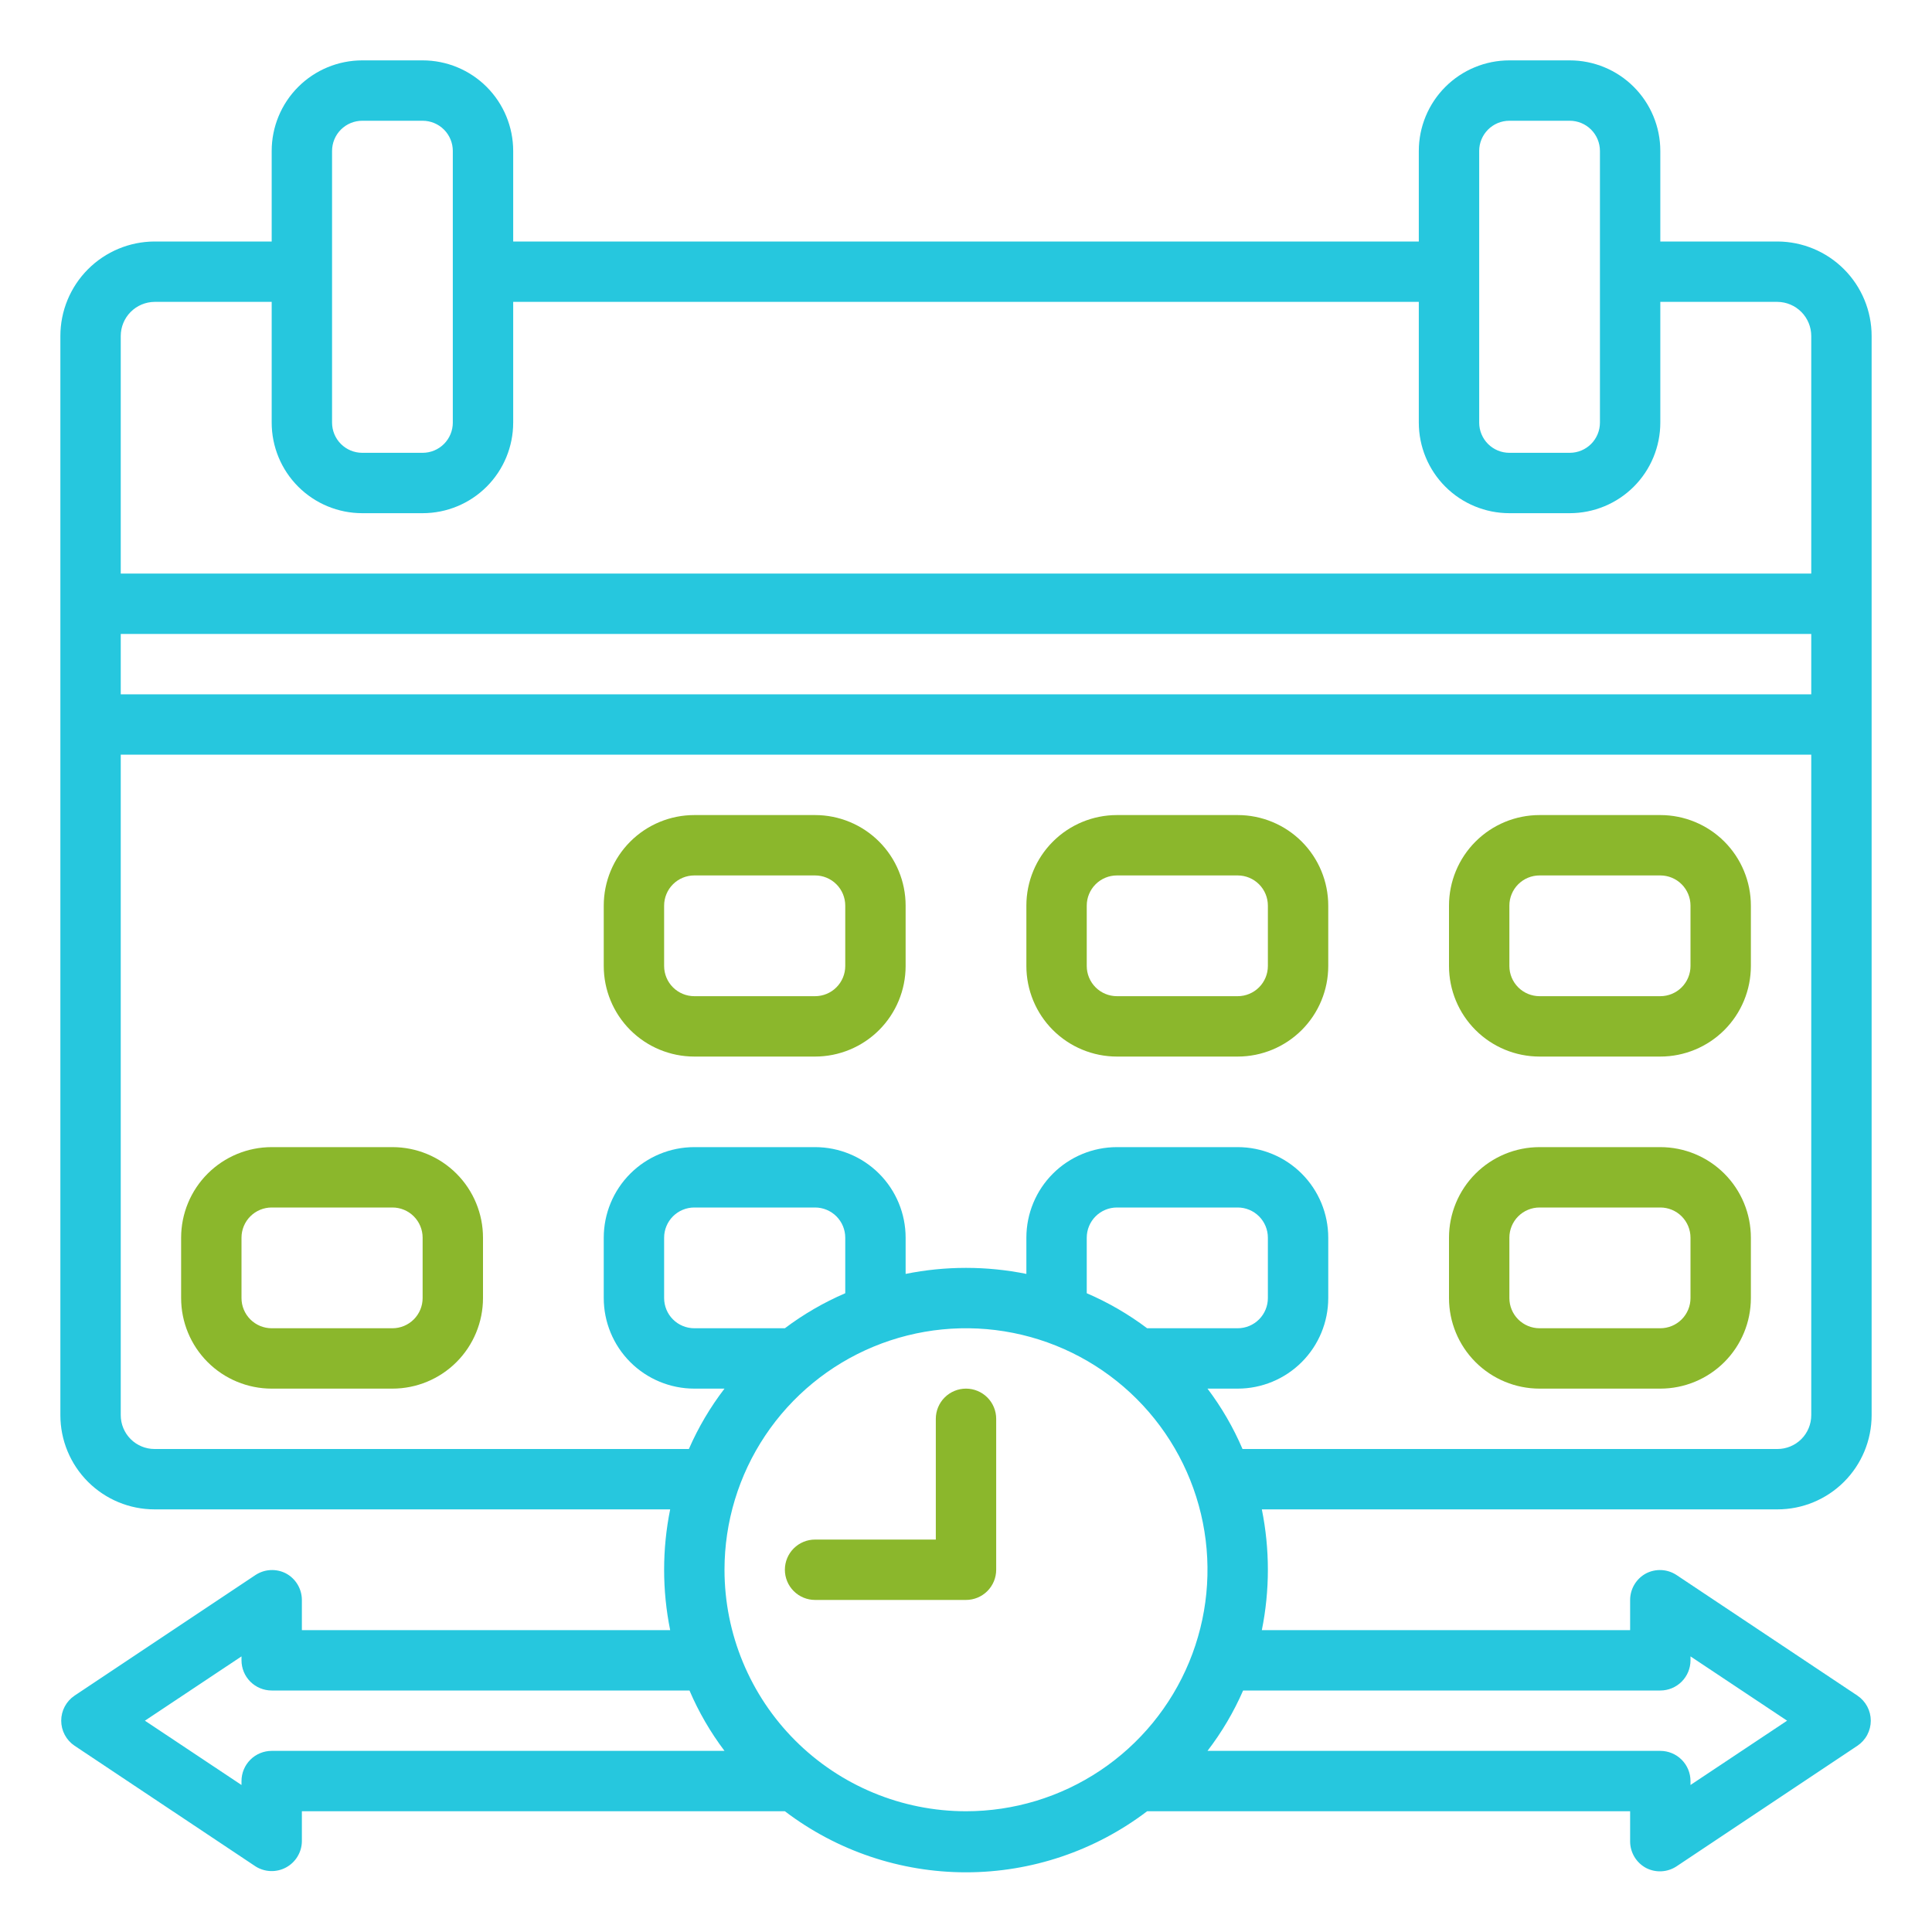 <svg width="512" height="512" viewBox="0 0 512 512" fill="none" xmlns="http://www.w3.org/2000/svg">
<path d="M471.04 64H440V40C440 33.635 437.471 27.53 432.971 23.029C428.47 18.529 422.365 16 416 16H400C393.635 16 387.53 18.529 383.029 23.029C378.529 27.53 376 33.635 376 40V64H136V40C136 33.635 133.471 27.53 128.971 23.029C124.47 18.529 118.365 16 112 16H96C89.635 16 83.53 18.529 79.029 23.029C74.529 27.53 72 33.635 72 40V64H40.96C34.333 64.021 27.984 66.669 23.306 71.362C18.627 76.056 16 82.413 16 89.04V375.04C16 381.66 18.63 388.008 23.311 392.689C27.991 397.37 34.34 400 40.96 400H177.6C175.467 410.56 175.467 421.44 177.6 432H80V424C79.996 422.553 79.6 421.134 78.853 419.894C78.106 418.654 77.037 417.64 75.76 416.96C74.509 416.318 73.111 416.016 71.706 416.087C70.302 416.157 68.941 416.596 67.76 417.36L19.76 449.36C18.671 450.092 17.779 451.08 17.162 452.238C16.545 453.396 16.222 454.688 16.222 456C16.222 457.312 16.545 458.604 17.162 459.762C17.779 460.92 18.671 461.908 19.76 462.64L67.76 494.64C68.961 495.391 70.339 495.809 71.754 495.853C73.17 495.897 74.571 495.564 75.816 494.889C77.061 494.214 78.104 493.22 78.839 492.01C79.574 490.799 79.975 489.416 80 488V480H208C221.8 490.498 238.661 496.182 256 496.182C273.339 496.182 290.2 490.498 304 480H432V488C432.004 489.447 432.4 490.866 433.147 492.106C433.894 493.346 434.963 494.36 436.24 495.04C437.491 495.682 438.889 495.984 440.294 495.913C441.698 495.843 443.059 495.404 444.24 494.64L492.24 462.64C493.329 461.908 494.221 460.92 494.838 459.762C495.455 458.604 495.778 457.312 495.778 456C495.778 454.688 495.455 453.396 494.838 452.238C494.221 451.08 493.329 450.092 492.24 449.36L444.24 417.36C443.059 416.596 441.698 416.157 440.294 416.087C438.889 416.016 437.491 416.318 436.24 416.96C434.963 417.64 433.894 418.654 433.147 419.894C432.4 421.134 432.004 422.553 432 424V432H334.4C336.533 421.44 336.533 410.56 334.4 400H471.04C477.66 400 484.008 397.37 488.689 392.689C493.37 388.008 496 381.66 496 375.04V89.04C496 82.413 493.373 76.056 488.694 71.362C484.016 66.669 477.667 64.021 471.04 64ZM32 168H480V184H32V168ZM392 40C392 37.878 392.843 35.843 394.343 34.343C395.843 32.843 397.878 32 400 32H416C418.122 32 420.157 32.843 421.657 34.343C423.157 35.843 424 37.878 424 40V112C424 114.122 423.157 116.157 421.657 117.657C420.157 119.157 418.122 120 416 120H400C397.878 120 395.843 119.157 394.343 117.657C392.843 116.157 392 114.122 392 112V40ZM88 40C88 37.878 88.843 35.843 90.343 34.343C91.843 32.843 93.878 32 96 32H112C114.122 32 116.157 32.843 117.657 34.343C119.157 35.843 120 37.878 120 40V112C120 114.122 119.157 116.157 117.657 117.657C116.157 119.157 114.122 120 112 120H96C93.878 120 91.843 119.157 90.343 117.657C88.843 116.157 88 114.122 88 112V40ZM40.96 80H72V112C72 118.365 74.529 124.47 79.029 128.971C83.53 133.471 89.635 136 96 136H112C118.365 136 124.47 133.471 128.971 128.971C133.471 124.47 136 118.365 136 112V80H376V112C376 118.365 378.529 124.47 383.029 128.971C387.53 133.471 393.635 136 400 136H416C422.365 136 428.47 133.471 432.971 128.971C437.471 124.47 440 118.365 440 112V80H471.04C473.424 80.021 475.703 80.983 477.381 82.676C479.059 84.369 480 86.656 480 89.04V152H32V89.04C32 86.656 32.941 84.369 34.619 82.676C36.297 80.983 38.576 80.021 40.96 80ZM224 342.72C218.316 345.165 212.945 348.28 208 352H184C181.878 352 179.843 351.157 178.343 349.657C176.843 348.157 176 346.122 176 344V328C176 325.878 176.843 323.843 178.343 322.343C179.843 320.843 181.878 320 184 320H216C218.122 320 220.157 320.843 221.657 322.343C223.157 323.843 224 325.878 224 328V342.72ZM72 464C69.878 464 67.843 464.843 66.343 466.343C64.843 467.843 64 469.878 64 472V473.04L38.4 456L64 438.96V440C64 442.122 64.843 444.157 66.343 445.657C67.843 447.157 69.878 448 72 448H182.72C185.155 453.689 188.271 459.061 192 464H72ZM192 416C192 403.342 195.754 390.968 202.786 380.444C209.818 369.919 219.814 361.716 231.508 356.872C243.203 352.028 256.071 350.76 268.486 353.23C280.901 355.699 292.304 361.795 301.255 370.745C310.205 379.696 316.301 391.099 318.77 403.514C321.24 415.929 319.972 428.797 315.128 440.492C310.284 452.186 302.081 462.182 291.556 469.214C281.032 476.246 268.658 480 256 480C239.026 480 222.747 473.257 210.745 461.255C198.743 449.252 192 432.974 192 416ZM304 352C299.055 348.28 293.684 345.165 288 342.72V328C288 325.878 288.843 323.843 290.343 322.343C291.843 320.843 293.878 320 296 320H328C330.122 320 332.157 320.843 333.657 322.343C335.157 323.843 336 325.878 336 328V344C336 346.122 335.157 348.157 333.657 349.657C332.157 351.157 330.122 352 328 352H304ZM440 448C442.122 448 444.157 447.157 445.657 445.657C447.157 444.157 448 442.122 448 440V438.96L473.6 456L448 473.04V472C448 469.878 447.157 467.843 445.657 466.343C444.157 464.843 442.122 464 440 464H320C323.784 459.07 326.954 453.697 329.44 448H440ZM471.04 384H329.28C326.845 378.311 323.729 372.939 320 368H328C334.365 368 340.47 365.471 344.971 360.971C349.471 356.47 352 350.365 352 344V328C352 321.635 349.471 315.53 344.971 311.029C340.47 306.529 334.365 304 328 304H296C289.635 304 283.53 306.529 279.029 311.029C274.529 315.53 272 321.635 272 328V337.6C261.44 335.467 250.56 335.467 240 337.6V328C240 321.635 237.471 315.53 232.971 311.029C228.47 306.529 222.365 304 216 304H184C177.635 304 171.53 306.529 167.029 311.029C162.529 315.53 160 321.635 160 328V344C160 350.365 162.529 356.47 167.029 360.971C171.53 365.471 177.635 368 184 368H192C188.216 372.93 185.046 378.303 182.56 384H40.96C38.584 384 36.305 383.056 34.624 381.376C32.944 379.695 32 377.416 32 375.04V200H480V375.04C480 377.416 479.056 379.695 477.376 381.376C475.695 383.056 473.416 384 471.04 384Z" fill="#26C7DE"/>
<path d="M216 216H184C177.635 216 171.53 218.529 167.029 223.029C162.529 227.53 160 233.635 160 240V256C160 262.365 162.529 268.47 167.029 272.971C171.53 277.471 177.635 280 184 280H216C222.365 280 228.47 277.471 232.971 272.971C237.471 268.47 240 262.365 240 256V240C240 233.635 237.471 227.53 232.971 223.029C228.47 218.529 222.365 216 216 216ZM224 256C224 258.122 223.157 260.157 221.657 261.657C220.157 263.157 218.122 264 216 264H184C181.878 264 179.843 263.157 178.343 261.657C176.843 260.157 176 258.122 176 256V240C176 237.878 176.843 235.843 178.343 234.343C179.843 232.843 181.878 232 184 232H216C218.122 232 220.157 232.843 221.657 234.343C223.157 235.843 224 237.878 224 240V256Z" fill="#8BB72C"/>
<path d="M328 216H296C289.635 216 283.53 218.529 279.029 223.029C274.529 227.53 272 233.635 272 240V256C272 262.365 274.529 268.47 279.029 272.971C283.53 277.471 289.635 280 296 280H328C334.365 280 340.47 277.471 344.971 272.971C349.471 268.47 352 262.365 352 256V240C352 233.635 349.471 227.53 344.971 223.029C340.47 218.529 334.365 216 328 216ZM336 256C336 258.122 335.157 260.157 333.657 261.657C332.157 263.157 330.122 264 328 264H296C293.878 264 291.843 263.157 290.343 261.657C288.843 260.157 288 258.122 288 256V240C288 237.878 288.843 235.843 290.343 234.343C291.843 232.843 293.878 232 296 232H328C330.122 232 332.157 232.843 333.657 234.343C335.157 235.843 336 237.878 336 240V256Z" fill="#8BB72C"/>
<path d="M440 216H408C401.635 216 395.53 218.529 391.029 223.029C386.529 227.53 384 233.635 384 240V256C384 262.365 386.529 268.47 391.029 272.971C395.53 277.471 401.635 280 408 280H440C446.365 280 452.47 277.471 456.971 272.971C461.471 268.47 464 262.365 464 256V240C464 233.635 461.471 227.53 456.971 223.029C452.47 218.529 446.365 216 440 216ZM448 256C448 258.122 447.157 260.157 445.657 261.657C444.157 263.157 442.122 264 440 264H408C405.878 264 403.843 263.157 402.343 261.657C400.843 260.157 400 258.122 400 256V240C400 237.878 400.843 235.843 402.343 234.343C403.843 232.843 405.878 232 408 232H440C442.122 232 444.157 232.843 445.657 234.343C447.157 235.843 448 237.878 448 240V256Z" fill="#8BB72C"/>
<path d="M104 304H72C65.635 304 59.53 306.529 55.029 311.029C50.529 315.53 48 321.635 48 328V344C48 350.365 50.529 356.47 55.029 360.971C59.53 365.471 65.635 368 72 368H104C110.365 368 116.47 365.471 120.971 360.971C125.471 356.47 128 350.365 128 344V328C128 321.635 125.471 315.53 120.971 311.029C116.47 306.529 110.365 304 104 304ZM112 344C112 346.122 111.157 348.157 109.657 349.657C108.157 351.157 106.122 352 104 352H72C69.878 352 67.843 351.157 66.343 349.657C64.843 348.157 64 346.122 64 344V328C64 325.878 64.843 323.843 66.343 322.343C67.843 320.843 69.878 320 72 320H104C106.122 320 108.157 320.843 109.657 322.343C111.157 323.843 112 325.878 112 328V344Z" fill="#8BB72C"/>
<path d="M440 304H408C401.635 304 395.53 306.529 391.029 311.029C386.529 315.53 384 321.635 384 328V344C384 350.365 386.529 356.47 391.029 360.971C395.53 365.471 401.635 368 408 368H440C446.365 368 452.47 365.471 456.971 360.971C461.471 356.47 464 350.365 464 344V328C464 321.635 461.471 315.53 456.971 311.029C452.47 306.529 446.365 304 440 304ZM448 344C448 346.122 447.157 348.157 445.657 349.657C444.157 351.157 442.122 352 440 352H408C405.878 352 403.843 351.157 402.343 349.657C400.843 348.157 400 346.122 400 344V328C400 325.878 400.843 323.843 402.343 322.343C403.843 320.843 405.878 320 408 320H440C442.122 320 444.157 320.843 445.657 322.343C447.157 323.843 448 325.878 448 328V344Z" fill="#8BB72C"/>
<path d="M256 368C253.878 368 251.843 368.843 250.343 370.343C248.843 371.843 248 373.878 248 376V408H216C213.878 408 211.843 408.843 210.343 410.343C208.843 411.843 208 413.878 208 416C208 418.122 208.843 420.157 210.343 421.657C211.843 423.157 213.878 424 216 424H256C258.122 424 260.157 423.157 261.657 421.657C263.157 420.157 264 418.122 264 416V376C264 373.878 263.157 371.843 261.657 370.343C260.157 368.843 258.122 368 256 368Z" fill="#8BB72C"/>
</svg>
